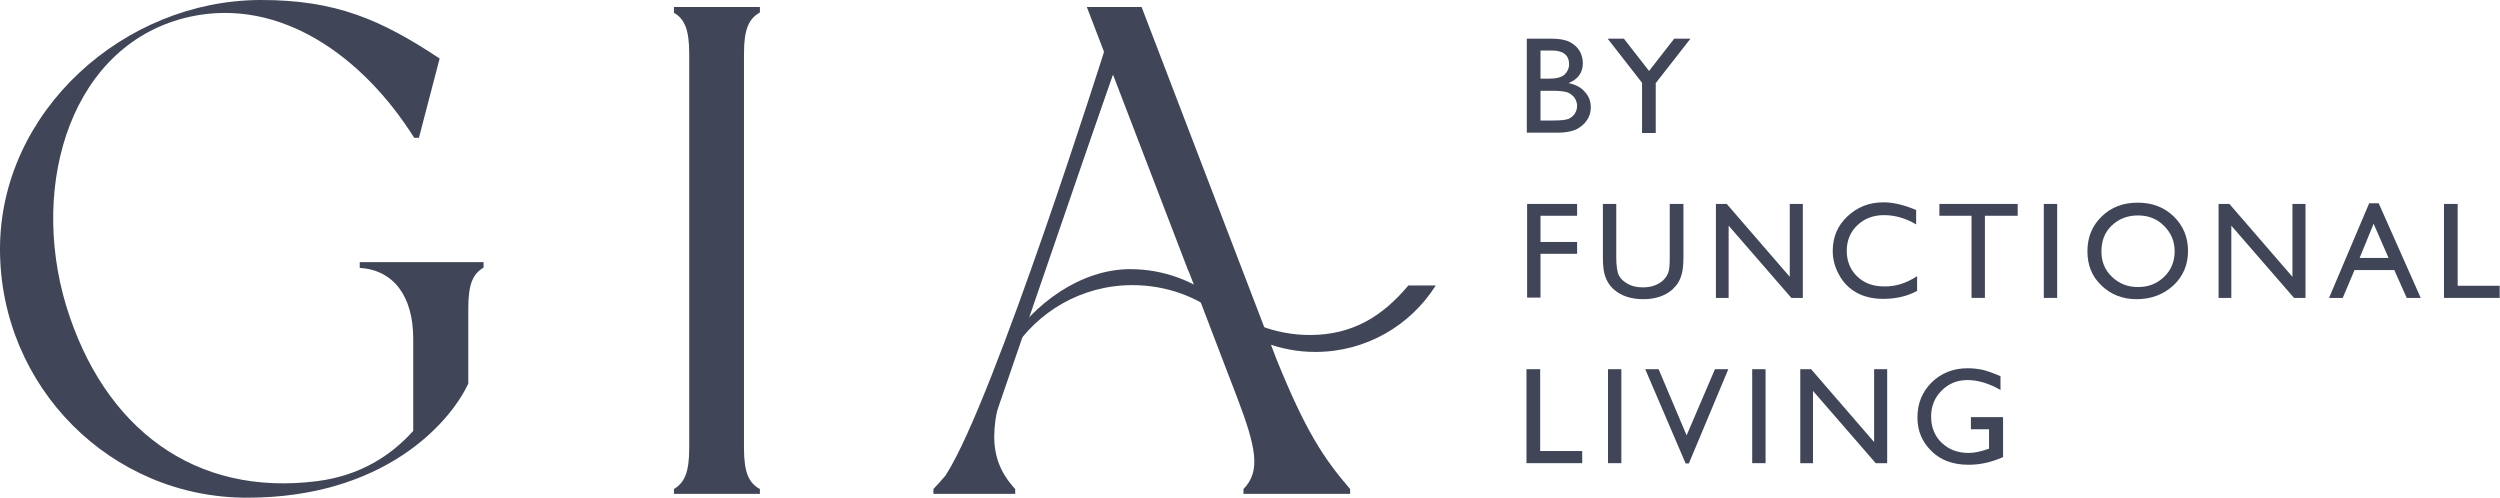 <svg width="251" height="50" viewBox="0 0 251 50" fill="none" xmlns="http://www.w3.org/2000/svg">
<path d="M48.551 26.316V26.861C47.496 27.503 47.017 28.466 47.017 30.969V38.511C45.131 42.555 38.451 49.968 24.835 49.968C11.123 50 0 38.832 0 25C0 11.168 12.465 0 26.209 0C33.72 0 38.227 1.958 44.14 5.873L42.062 13.832H41.583C36.501 5.745 28.223 -0.289 19.113 1.669C7.223 4.268 2.909 18.357 6.648 30.712C10.42 43.004 19.529 49.904 31.898 48.299C36.085 47.754 39.218 45.796 41.487 43.261V34.018C41.487 29.75 39.537 27.118 36.117 26.893V26.316H48.551Z" fill="#404657"/>
<path d="M74.696 5.392V44.994C74.696 47.433 75.175 48.492 76.294 49.101V49.583H67.664V49.101C68.719 48.46 69.198 47.433 69.198 44.994V5.392C69.198 2.953 68.719 1.893 67.664 1.284V0.706H76.294V1.252C75.175 1.893 74.696 2.92 74.696 5.392Z" fill="#404657"/>
<path d="M156.487 13.319H153.291V3.883H155.752C156.519 3.883 157.127 3.98 157.574 4.204C158.022 4.429 158.341 4.718 158.565 5.071C158.789 5.424 158.917 5.873 158.917 6.354C158.917 7.285 158.437 7.959 157.478 8.344C158.15 8.473 158.725 8.761 159.108 9.211C159.524 9.66 159.716 10.173 159.716 10.783C159.716 11.265 159.588 11.682 159.332 12.067C159.076 12.452 158.725 12.741 158.245 12.998C157.798 13.19 157.191 13.319 156.487 13.319ZM155.816 5.071H154.666V7.895H155.561C156.264 7.895 156.775 7.766 157.095 7.478C157.382 7.189 157.542 6.836 157.542 6.419C157.51 5.52 156.935 5.071 155.816 5.071ZM155.912 9.114H154.666V12.099H155.976C156.711 12.099 157.223 12.035 157.478 11.938C157.734 11.81 157.958 11.65 158.118 11.393C158.277 11.136 158.341 10.879 158.341 10.623C158.341 10.334 158.245 10.077 158.086 9.82C157.926 9.596 157.67 9.403 157.382 9.275C157.063 9.179 156.583 9.114 155.912 9.114Z" fill="#404657"/>
<path d="M168.09 3.883H169.72L166.236 8.344V13.351H164.862V8.312L161.41 3.883H163.04L165.565 7.125L168.09 3.883Z" fill="#404657"/>
<path d="M153.323 20.475H158.341V21.663H154.666V24.294H158.341V25.482H154.666V29.878H153.323V20.475Z" fill="#404657"/>
<path d="M167.674 20.475H169.017V25.834C169.017 26.573 168.953 27.118 168.857 27.471C168.761 27.856 168.633 28.145 168.473 28.402C168.313 28.659 168.122 28.851 167.898 29.076C167.163 29.718 166.172 30.039 164.989 30.039C163.775 30.039 162.784 29.718 162.049 29.076C161.825 28.883 161.633 28.659 161.474 28.402C161.314 28.145 161.186 27.856 161.09 27.503C160.994 27.15 160.93 26.605 160.93 25.834V20.475H162.273V25.834C162.273 26.733 162.369 27.343 162.56 27.696C162.752 28.049 163.072 28.306 163.487 28.53C163.903 28.755 164.382 28.851 164.957 28.851C165.757 28.851 166.396 28.627 166.907 28.209C167.163 27.985 167.355 27.728 167.482 27.407C167.61 27.086 167.642 26.573 167.642 25.834V20.475H167.674Z" fill="#404657"/>
<path d="M179.724 20.475H181.003V29.91H179.852L173.555 22.657V29.91H172.277V20.475H173.364L179.692 27.792V20.475H179.724Z" fill="#404657"/>
<path d="M192.477 27.728V29.204C191.486 29.75 190.336 30.006 189.057 30.006C188.002 30.006 187.107 29.782 186.372 29.364C185.637 28.947 185.062 28.37 184.646 27.599C184.231 26.861 184.007 26.059 184.007 25.192C184.007 23.812 184.486 22.657 185.477 21.727C186.468 20.796 187.651 20.314 189.089 20.314C190.08 20.314 191.167 20.571 192.381 21.085V22.529C191.294 21.887 190.208 21.598 189.153 21.598C188.066 21.598 187.171 21.951 186.468 22.625C185.765 23.299 185.413 24.166 185.413 25.192C185.413 26.22 185.765 27.086 186.468 27.76C187.171 28.434 188.066 28.755 189.153 28.755C190.304 28.787 191.39 28.434 192.477 27.728Z" fill="#404657"/>
<path d="M194.714 20.475H202.577V21.663H199.285V29.91H197.943V21.663H194.714V20.475Z" fill="#404657"/>
<path d="M205.198 20.475H206.54V29.91H205.198V20.475Z" fill="#404657"/>
<path d="M214.627 20.347C216.065 20.347 217.28 20.796 218.239 21.727C219.197 22.657 219.677 23.813 219.677 25.193C219.677 26.573 219.197 27.728 218.207 28.659C217.216 29.557 216.001 30.039 214.531 30.039C213.125 30.039 211.942 29.589 210.983 28.659C210.024 27.76 209.577 26.605 209.577 25.225C209.577 23.813 210.056 22.657 211.015 21.727C211.974 20.796 213.157 20.347 214.627 20.347ZM214.659 21.63C213.572 21.63 212.709 21.983 212.006 22.657C211.303 23.331 210.983 24.198 210.983 25.257C210.983 26.284 211.335 27.118 212.038 27.792C212.741 28.466 213.604 28.819 214.659 28.819C215.714 28.819 216.577 28.466 217.28 27.792C217.983 27.118 218.335 26.252 218.335 25.225C218.335 24.23 217.983 23.395 217.28 22.689C216.545 21.951 215.682 21.63 214.659 21.63Z" fill="#404657"/>
<path d="M230.193 20.475H231.471V29.91H230.32L224.024 22.657V29.91H222.745V20.475H223.832L230.161 27.792V20.475H230.193Z" fill="#404657"/>
<path d="M237.863 20.411H238.822L243.041 29.91H241.635L240.388 27.118H236.393L235.211 29.91H233.836L237.863 20.411ZM239.813 25.898L238.311 22.465L236.905 25.898H239.813Z" fill="#404657"/>
<path d="M245.407 20.475H246.749V28.691H250.968V29.91H245.375V20.475H245.407Z" fill="#404657"/>
<path d="M153.291 37.067H154.634V45.283H158.853V46.502H153.259V37.067H153.291Z" fill="#404657"/>
<path d="M161.442 37.067H162.784V46.502H161.442V37.067Z" fill="#404657"/>
<path d="M172.181 37.067H173.523L169.56 46.534H169.24L165.181 37.067H166.524L169.336 43.71L172.181 37.067Z" fill="#404657"/>
<path d="M175.921 37.067H177.263V46.502H175.921V37.067Z" fill="#404657"/>
<path d="M188.194 37.067H189.473V46.502H188.322L182.025 39.249V46.502H180.747V37.067H181.834L188.162 44.384V37.067H188.194Z" fill="#404657"/>
<path d="M197.943 41.881H201.107V45.892C199.956 46.406 198.806 46.663 197.655 46.663C196.089 46.663 194.842 46.213 193.915 45.283C192.988 44.384 192.509 43.261 192.509 41.913C192.509 40.501 192.988 39.346 193.947 38.383C194.906 37.452 196.121 36.971 197.559 36.971C198.102 36.971 198.582 37.035 199.061 37.131C199.541 37.26 200.148 37.452 200.851 37.773V39.153C199.732 38.511 198.614 38.158 197.527 38.158C196.504 38.158 195.641 38.511 194.938 39.217C194.235 39.923 193.883 40.79 193.883 41.817C193.883 42.876 194.235 43.774 194.938 44.448C195.641 45.122 196.536 45.475 197.655 45.475C198.198 45.475 198.838 45.347 199.573 45.09L199.7 45.058V43.1H197.879V41.881H197.943Z" fill="#404657"/>
<path d="M128.201 36.168L114.617 0.706H109.119L111.421 6.707L101.001 36.168C98.7 42.747 96.686 45.956 93.713 49.101V49.583H101.928V49.101C99.019 45.956 99.339 42.523 101.576 36.168L102.375 33.89L103.462 30.873L104.645 27.567L111.74 7.478L119.315 27.214L119.347 27.247L120.53 30.295L123.055 36.906L124.142 39.73C126.091 44.833 126.635 47.272 124.845 49.101V49.583H135.552V49.101C132.835 45.956 131.045 43.164 128.201 36.168Z" fill="#404657"/>
<path d="M110.909 5.006C110.909 5.006 99.882 39.923 95.024 47.593C95.152 49.005 98.955 44.608 98.955 44.608L112.411 5.456L110.909 5.006Z" fill="#404657"/>
<path d="M101.257 34.499C103.75 30.552 108.48 27.022 113.466 27.022C116.822 27.022 119.923 28.209 122.352 30.199L122.384 30.231C124.845 32.349 128.041 33.633 131.525 33.633C135.84 33.633 138.844 31.707 141.401 28.659H144.15C141.625 32.67 137.15 35.334 132.068 35.334C128.52 35.334 125.26 34.018 122.767 31.868L122.735 31.836C120.274 29.814 117.142 28.627 113.69 28.627C108.608 28.627 104.133 31.29 101.608 35.302" fill="#404657"/>
</svg>
